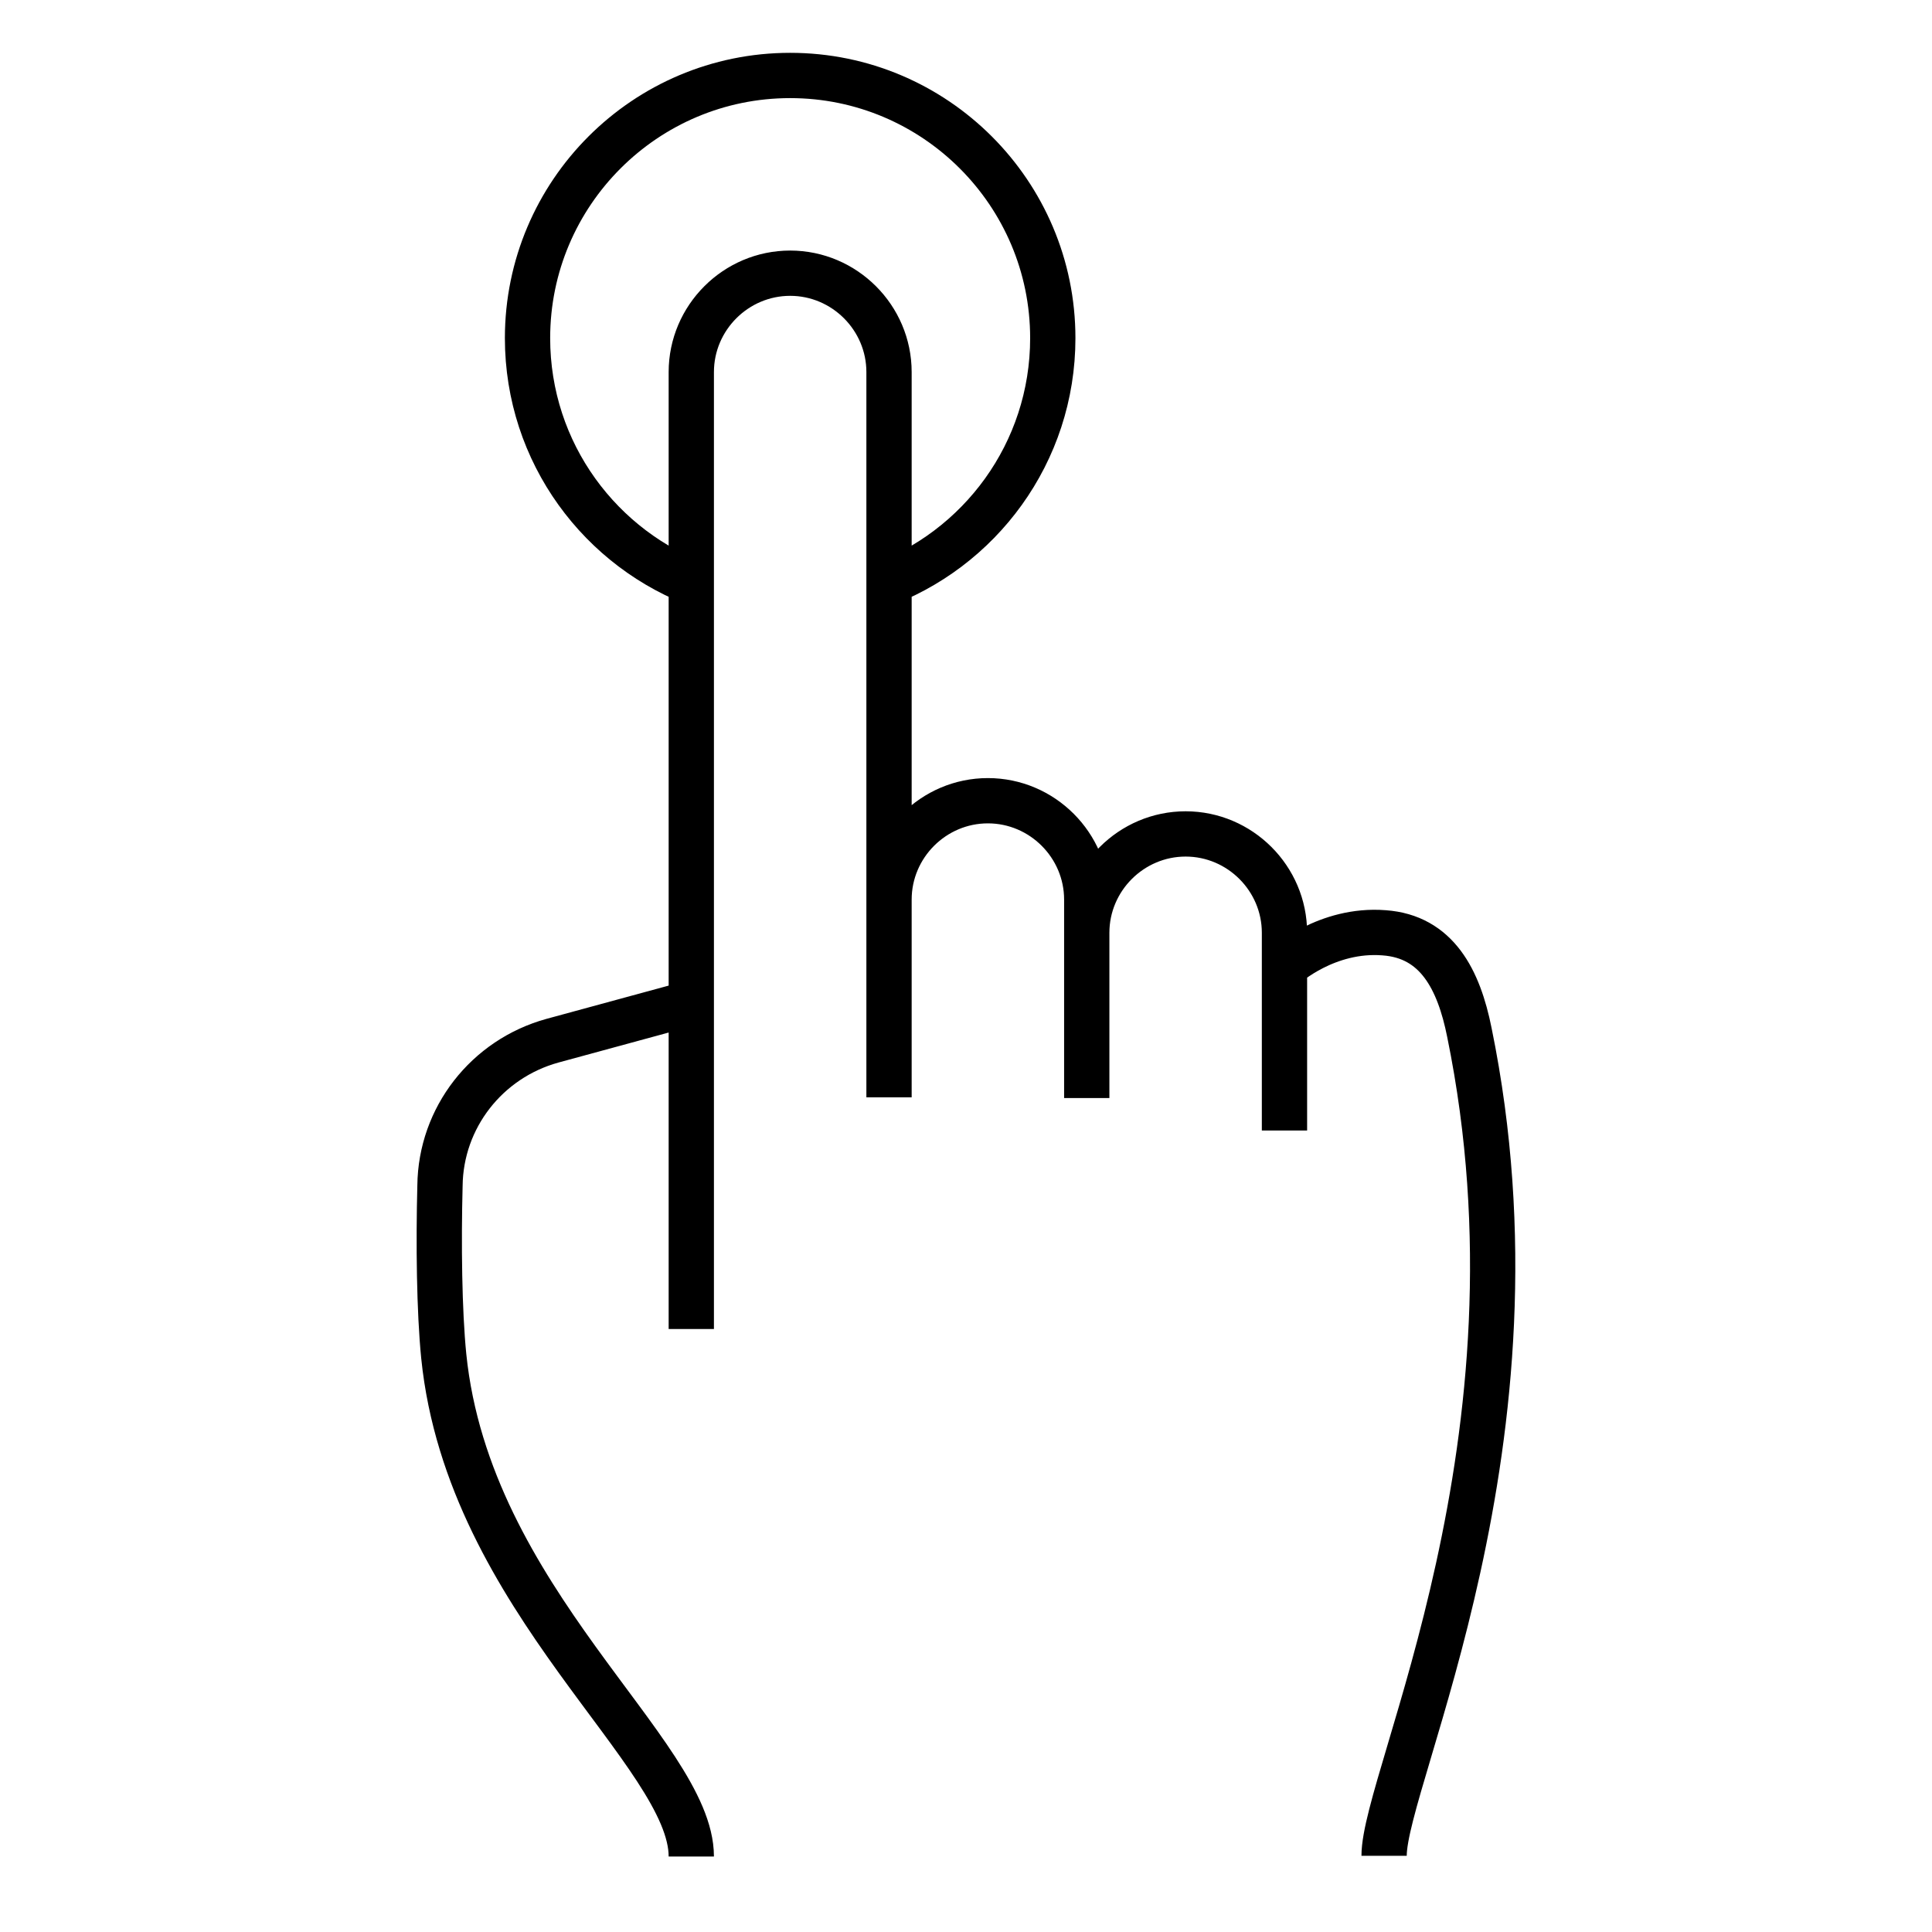 <?xml version="1.0" encoding="utf-8"?>
<!-- Svg Vector Icons : http://www.onlinewebfonts.com/icon -->
<!DOCTYPE svg PUBLIC "-//W3C//DTD SVG 1.1//EN" "http://www.w3.org/Graphics/SVG/1.1/DTD/svg11.dtd">
<svg version="1.1" xmlns="http://www.w3.org/2000/svg" xmlns:xlink="http://www.w3.org/1999/xlink" x="0px" y="0px" viewBox="0 0 256 256" enable-background="new 0 0 256 256" xml:space="preserve">
<g> <path stroke-width="6" fill-opacity="0" stroke="#000000"  d="M93.1,77.7C79.6,72.9,69.9,60,69.9,44.8c0-19.2,15.6-34.8,34.8-34.8c19.2,0,34.8,15.6,34.8,34.8 c0,15.2-9.7,28.1-23.2,32.9 M117.8,123.6v-4.4c0-7.2,5.9-13.1,13.1-13.1l0,0c7.2,0,13.1,5.9,13.1,13.1v26.2 M144,145.5v-21.9 c0-7.2,5.9-13.1,13.1-13.1l0,0c7.2,0,13.1,5.9,13.1,13.1v26.2 M91.6,176.1V49.3c0-7.2,5.9-13.1,13.1-13.1l0,0 c7.2,0,13.1,5.9,13.1,13.1v96.1 M91.6,246c0-13.7-29.5-33.9-32.8-66.3c-0.6-6-0.7-14.9-0.5-22.6c0.1-9,6.2-16.8,14.9-19.2l19.1-5.2  M170.3,128c0,0,5.5-5,13.1-4.4c7,0.5,9.9,6.2,11.3,13.2c11.1,54.2-11.3,98.7-11.3,109.1"/></g>
</svg>